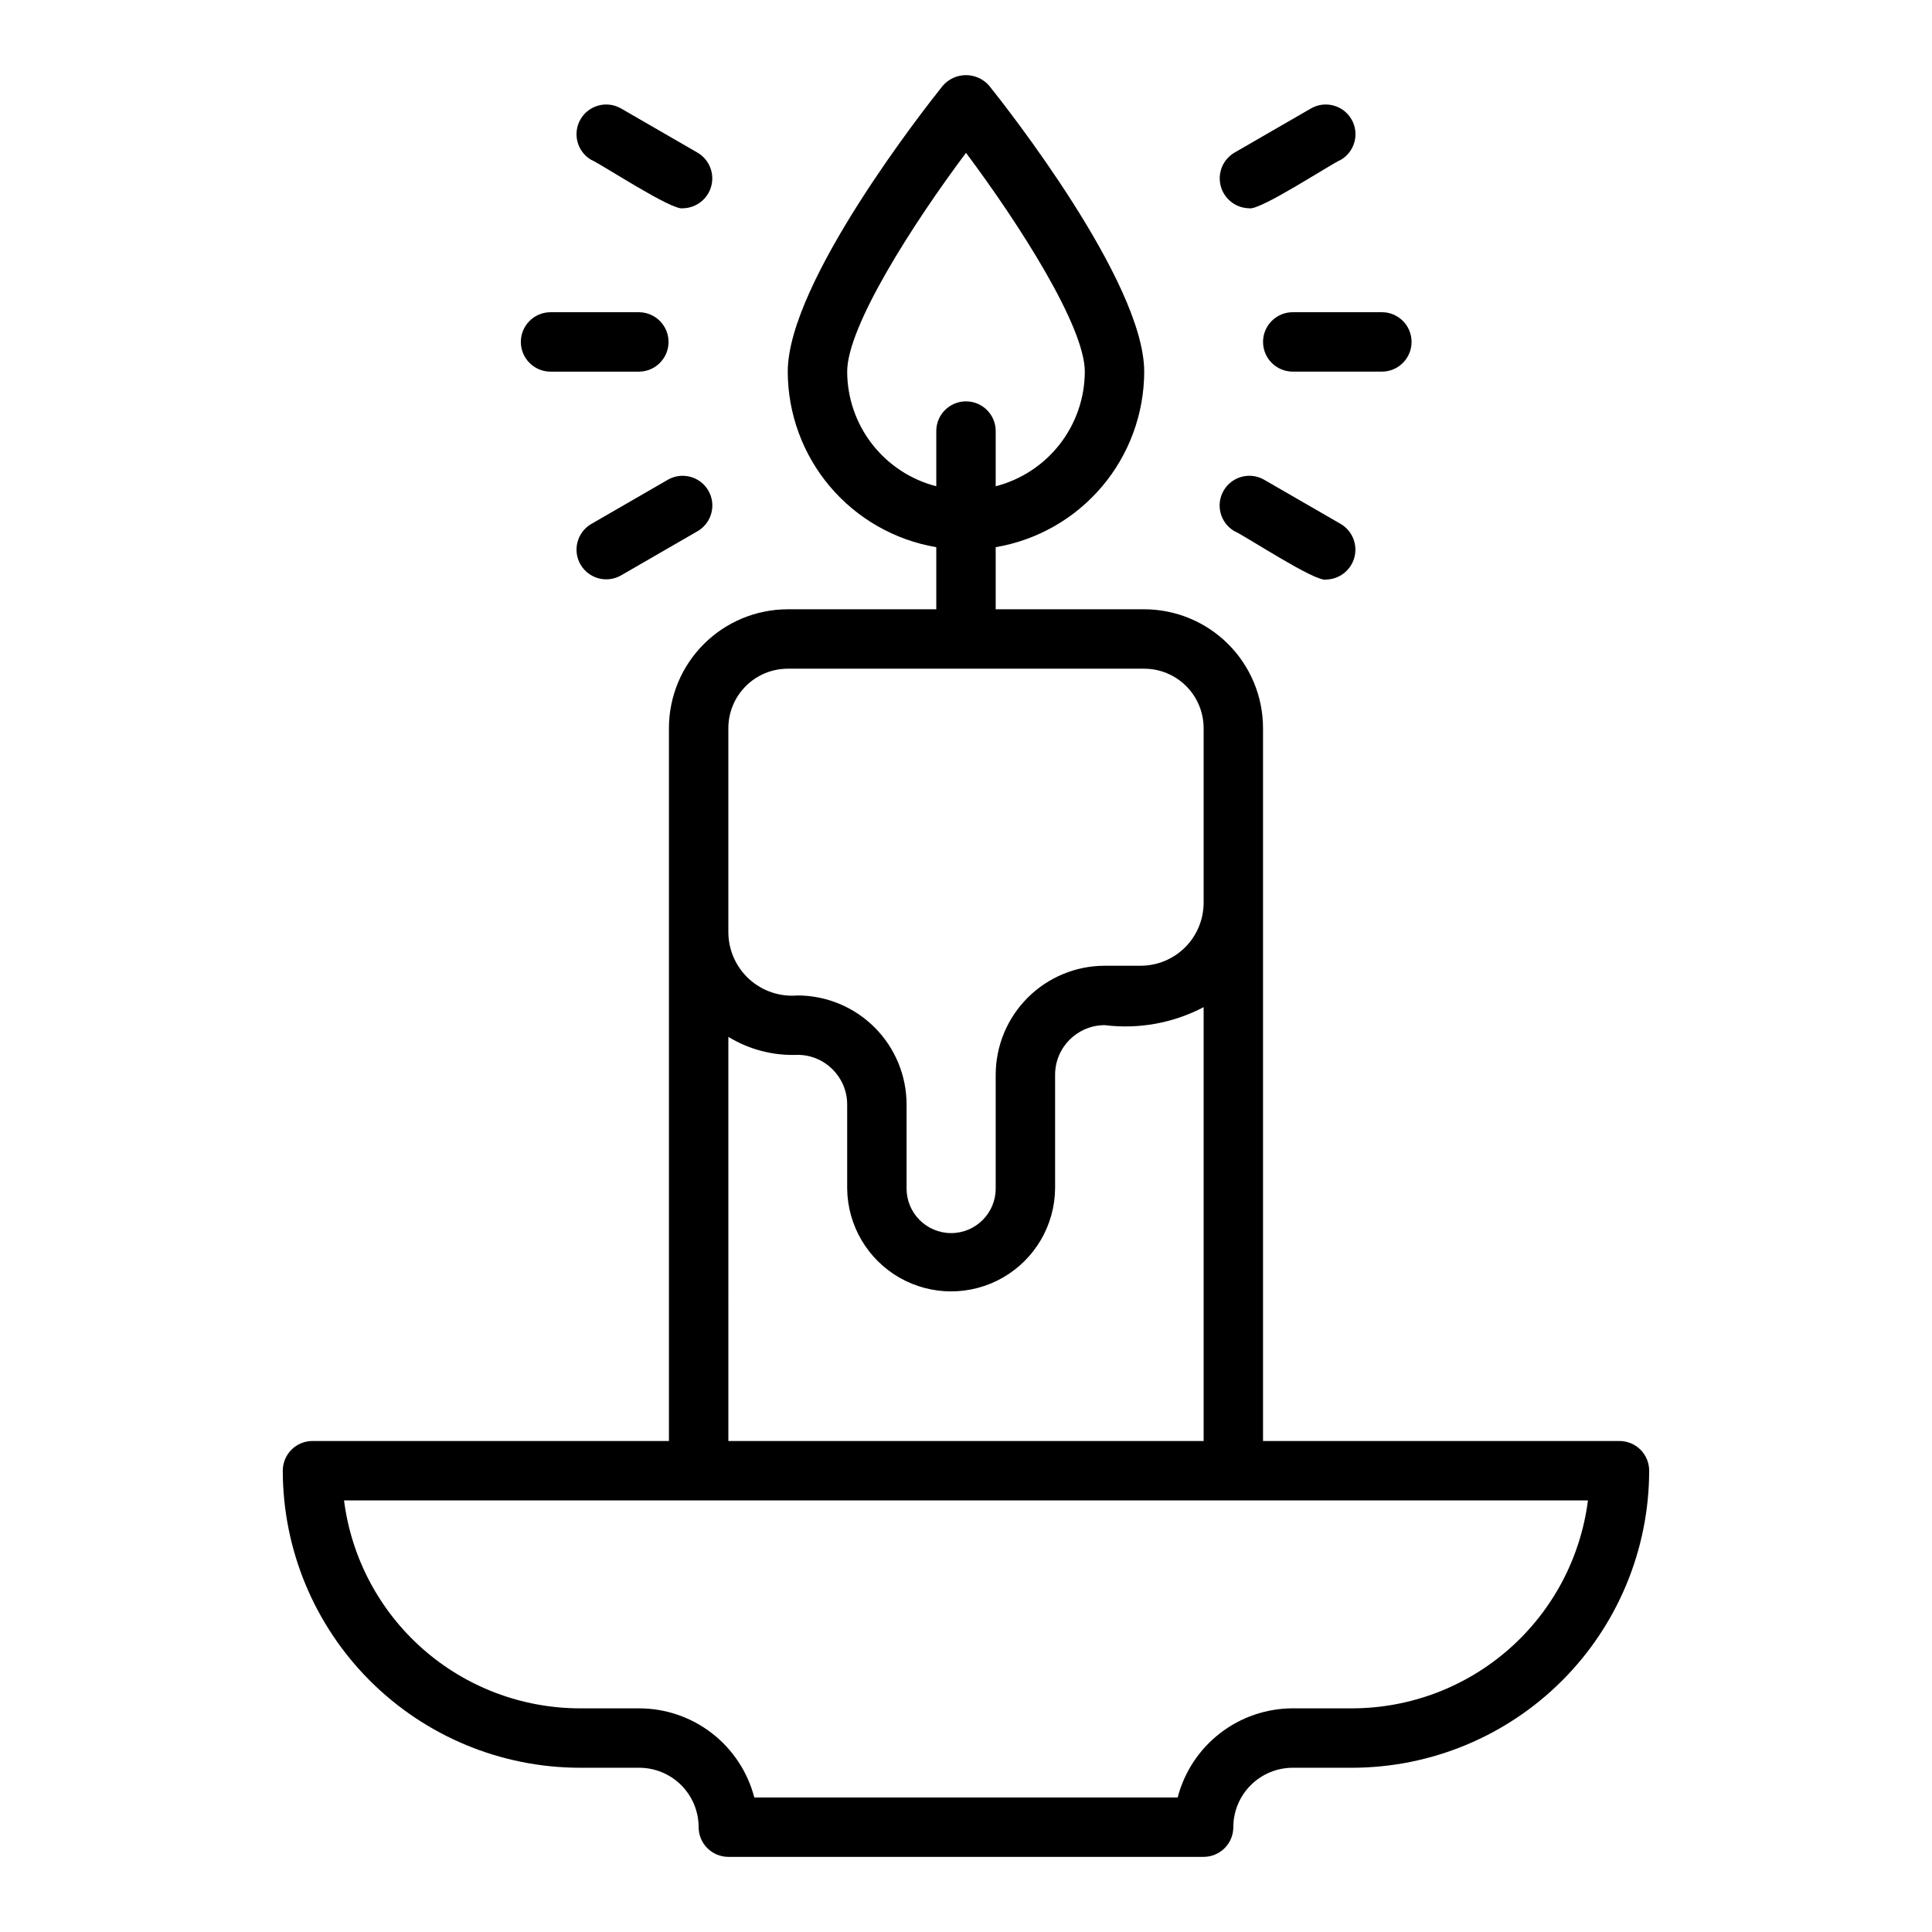 <?xml version="1.0" encoding="UTF-8"?>
<!-- Uploaded to: SVG Repo, www.svgrepo.com, Generator: SVG Repo Mixer Tools -->
<svg fill="#000000" width="800px" height="800px" version="1.1" viewBox="144 144 512 512" xmlns="http://www.w3.org/2000/svg">
 <g>
  <path d="m573.18 525.88h-94.465v-188.93 0.004c-0.008-8.352-3.328-16.355-9.234-22.258-5.902-5.902-13.906-9.223-22.254-9.23h-39.359v-16.457c10.992-1.867 20.973-7.559 28.176-16.07s11.164-19.301 11.184-30.449c0-23.816-36.883-70.535-41.09-75.777-1.543-1.781-3.785-2.801-6.141-2.801-2.359 0-4.598 1.02-6.144 2.801-4.203 5.242-41.09 51.961-41.09 75.777 0.02 11.148 3.981 21.938 11.184 30.449s17.184 14.207 28.176 16.07v16.457h-39.359c-8.348 0.008-16.352 3.328-22.254 9.23-5.902 5.902-9.223 13.906-9.234 22.258v188.93l-94.465-0.004c-2.086 0-4.09 0.828-5.566 2.305-1.477 1.477-2.305 3.481-2.305 5.57 0.023 20.867 8.324 40.879 23.082 55.637 14.758 14.758 34.77 23.059 55.641 23.082h15.742c4.176 0.004 8.176 1.664 11.129 4.617 2.949 2.949 4.609 6.953 4.613 11.125 0 2.09 0.832 4.094 2.309 5.57 1.477 1.473 3.477 2.305 5.566 2.305h125.95c2.086 0 4.09-0.832 5.566-2.305 1.477-1.477 2.305-3.481 2.305-5.57 0.004-4.172 1.664-8.176 4.617-11.125 2.949-2.953 6.953-4.613 11.125-4.617h15.746c20.871-0.023 40.879-8.324 55.637-23.082 14.758-14.758 23.059-34.77 23.082-55.637 0-2.09-0.828-4.094-2.305-5.57-1.477-1.477-3.481-2.305-5.566-2.305zm-204.67-283.39c0-11.984 17.387-39.145 31.488-57.988 14.102 18.844 31.488 46.004 31.488 57.988v0.004c-0.023 6.961-2.352 13.719-6.625 19.215-4.273 5.496-10.25 9.418-16.992 11.156v-14.629c0-4.348-3.523-7.871-7.871-7.871s-7.875 3.523-7.875 7.871v14.629c-6.742-1.738-12.719-5.66-16.992-11.156-4.273-5.496-6.602-12.254-6.621-19.215zm-31.488 94.465v0.004c0.004-4.176 1.664-8.176 4.617-11.129 2.949-2.953 6.953-4.613 11.125-4.617h94.465c4.176 0.004 8.176 1.664 11.129 4.617 2.949 2.953 4.609 6.953 4.617 11.129v46.285c-0.008 4.426-1.766 8.668-4.894 11.797-3.129 3.129-7.371 4.887-11.797 4.891h-9.523c-7.66 0.012-15.004 3.059-20.418 8.473-5.418 5.418-8.465 12.758-8.473 20.418v30.152c0 6.519-5.289 11.809-11.809 11.809s-11.809-5.289-11.809-11.809v-22.281c-0.008-7.656-3.055-15-8.473-20.418-5.414-5.414-12.758-8.461-20.418-8.469-4.691 0.406-9.34-1.164-12.824-4.332-3.481-3.168-5.481-7.648-5.516-12.359zm0 81.824c5.508 3.367 11.891 5.027 18.34 4.769 7.258 0.008 13.141 5.891 13.148 13.145v22.281c0.102 9.773 5.379 18.758 13.859 23.617 8.48 4.856 18.902 4.856 27.383-0.004 8.48-4.856 13.758-13.844 13.859-23.613v-30.152c0.008-7.258 5.891-13.137 13.148-13.145 9.02 1.121 18.164-0.543 26.215-4.769v114.98h-125.95zm165.31 177.95h-15.746c-6.977 0.012-13.758 2.332-19.273 6.606-5.519 4.273-9.465 10.258-11.219 17.012h-112.2c-1.754-6.754-5.699-12.738-11.215-17.012-5.519-4.273-12.297-6.594-19.277-6.606h-15.742c-15.336-0.02-30.137-5.625-41.637-15.766-11.5-10.145-18.914-24.125-20.852-39.336h329.65c-1.941 15.211-9.352 29.191-20.855 39.336-11.5 10.141-26.301 15.746-41.633 15.766z"/>
  <path d="m478.72 234.61c0 2.09 0.828 4.094 2.305 5.57 1.477 1.477 3.481 2.305 5.566 2.305h23.617c4.348 0 7.871-3.527 7.871-7.875 0-4.348-3.523-7.871-7.871-7.871h-23.617c-2.086 0-4.09 0.828-5.566 2.305-1.477 1.477-2.305 3.481-2.305 5.566z"/>
  <path d="m475 199.19c2.727 0.801 21.758-11.781 24.379-12.859 3.695-2.207 4.934-6.973 2.785-10.699-2.152-3.727-6.898-5.035-10.656-2.941l-20.449 11.809c-3.016 1.824-4.461 5.422-3.547 8.828 0.914 3.402 3.965 5.793 7.488 5.863z"/>
  <path d="m478.93 271.09c-3.758-2.102-8.508-0.793-10.66 2.938-2.152 3.727-0.91 8.492 2.789 10.699 2.719 1.133 21.555 13.613 24.379 12.863l-0.004-0.004c3.527-0.066 6.578-2.457 7.492-5.863 0.914-3.402-0.531-7-3.547-8.828z"/>
  <path d="m289.79 242.49h23.617c4.305-0.062 7.762-3.57 7.762-7.875 0-4.305-3.457-7.809-7.762-7.871h-23.617c-4.305 0.062-7.762 3.566-7.762 7.871 0 4.305 3.457 7.812 7.762 7.875z"/>
  <path d="m300.62 186.33c2.719 1.133 21.555 13.613 24.379 12.863 3.523-0.07 6.578-2.461 7.492-5.863 0.914-3.406-0.535-7.004-3.551-8.828l-20.449-11.809c-3.758-2.098-8.504-0.789-10.656 2.938-2.152 3.731-0.91 8.496 2.785 10.699z"/>
  <path d="m321.07 271.09-20.449 11.809v-0.004c-3.691 2.207-4.934 6.973-2.781 10.699 2.152 3.727 6.894 5.035 10.656 2.941l20.449-11.809h-0.004c3.695-2.207 4.934-6.969 2.785-10.699-2.152-3.727-6.898-5.035-10.656-2.938z"/>
 </g>
</svg>